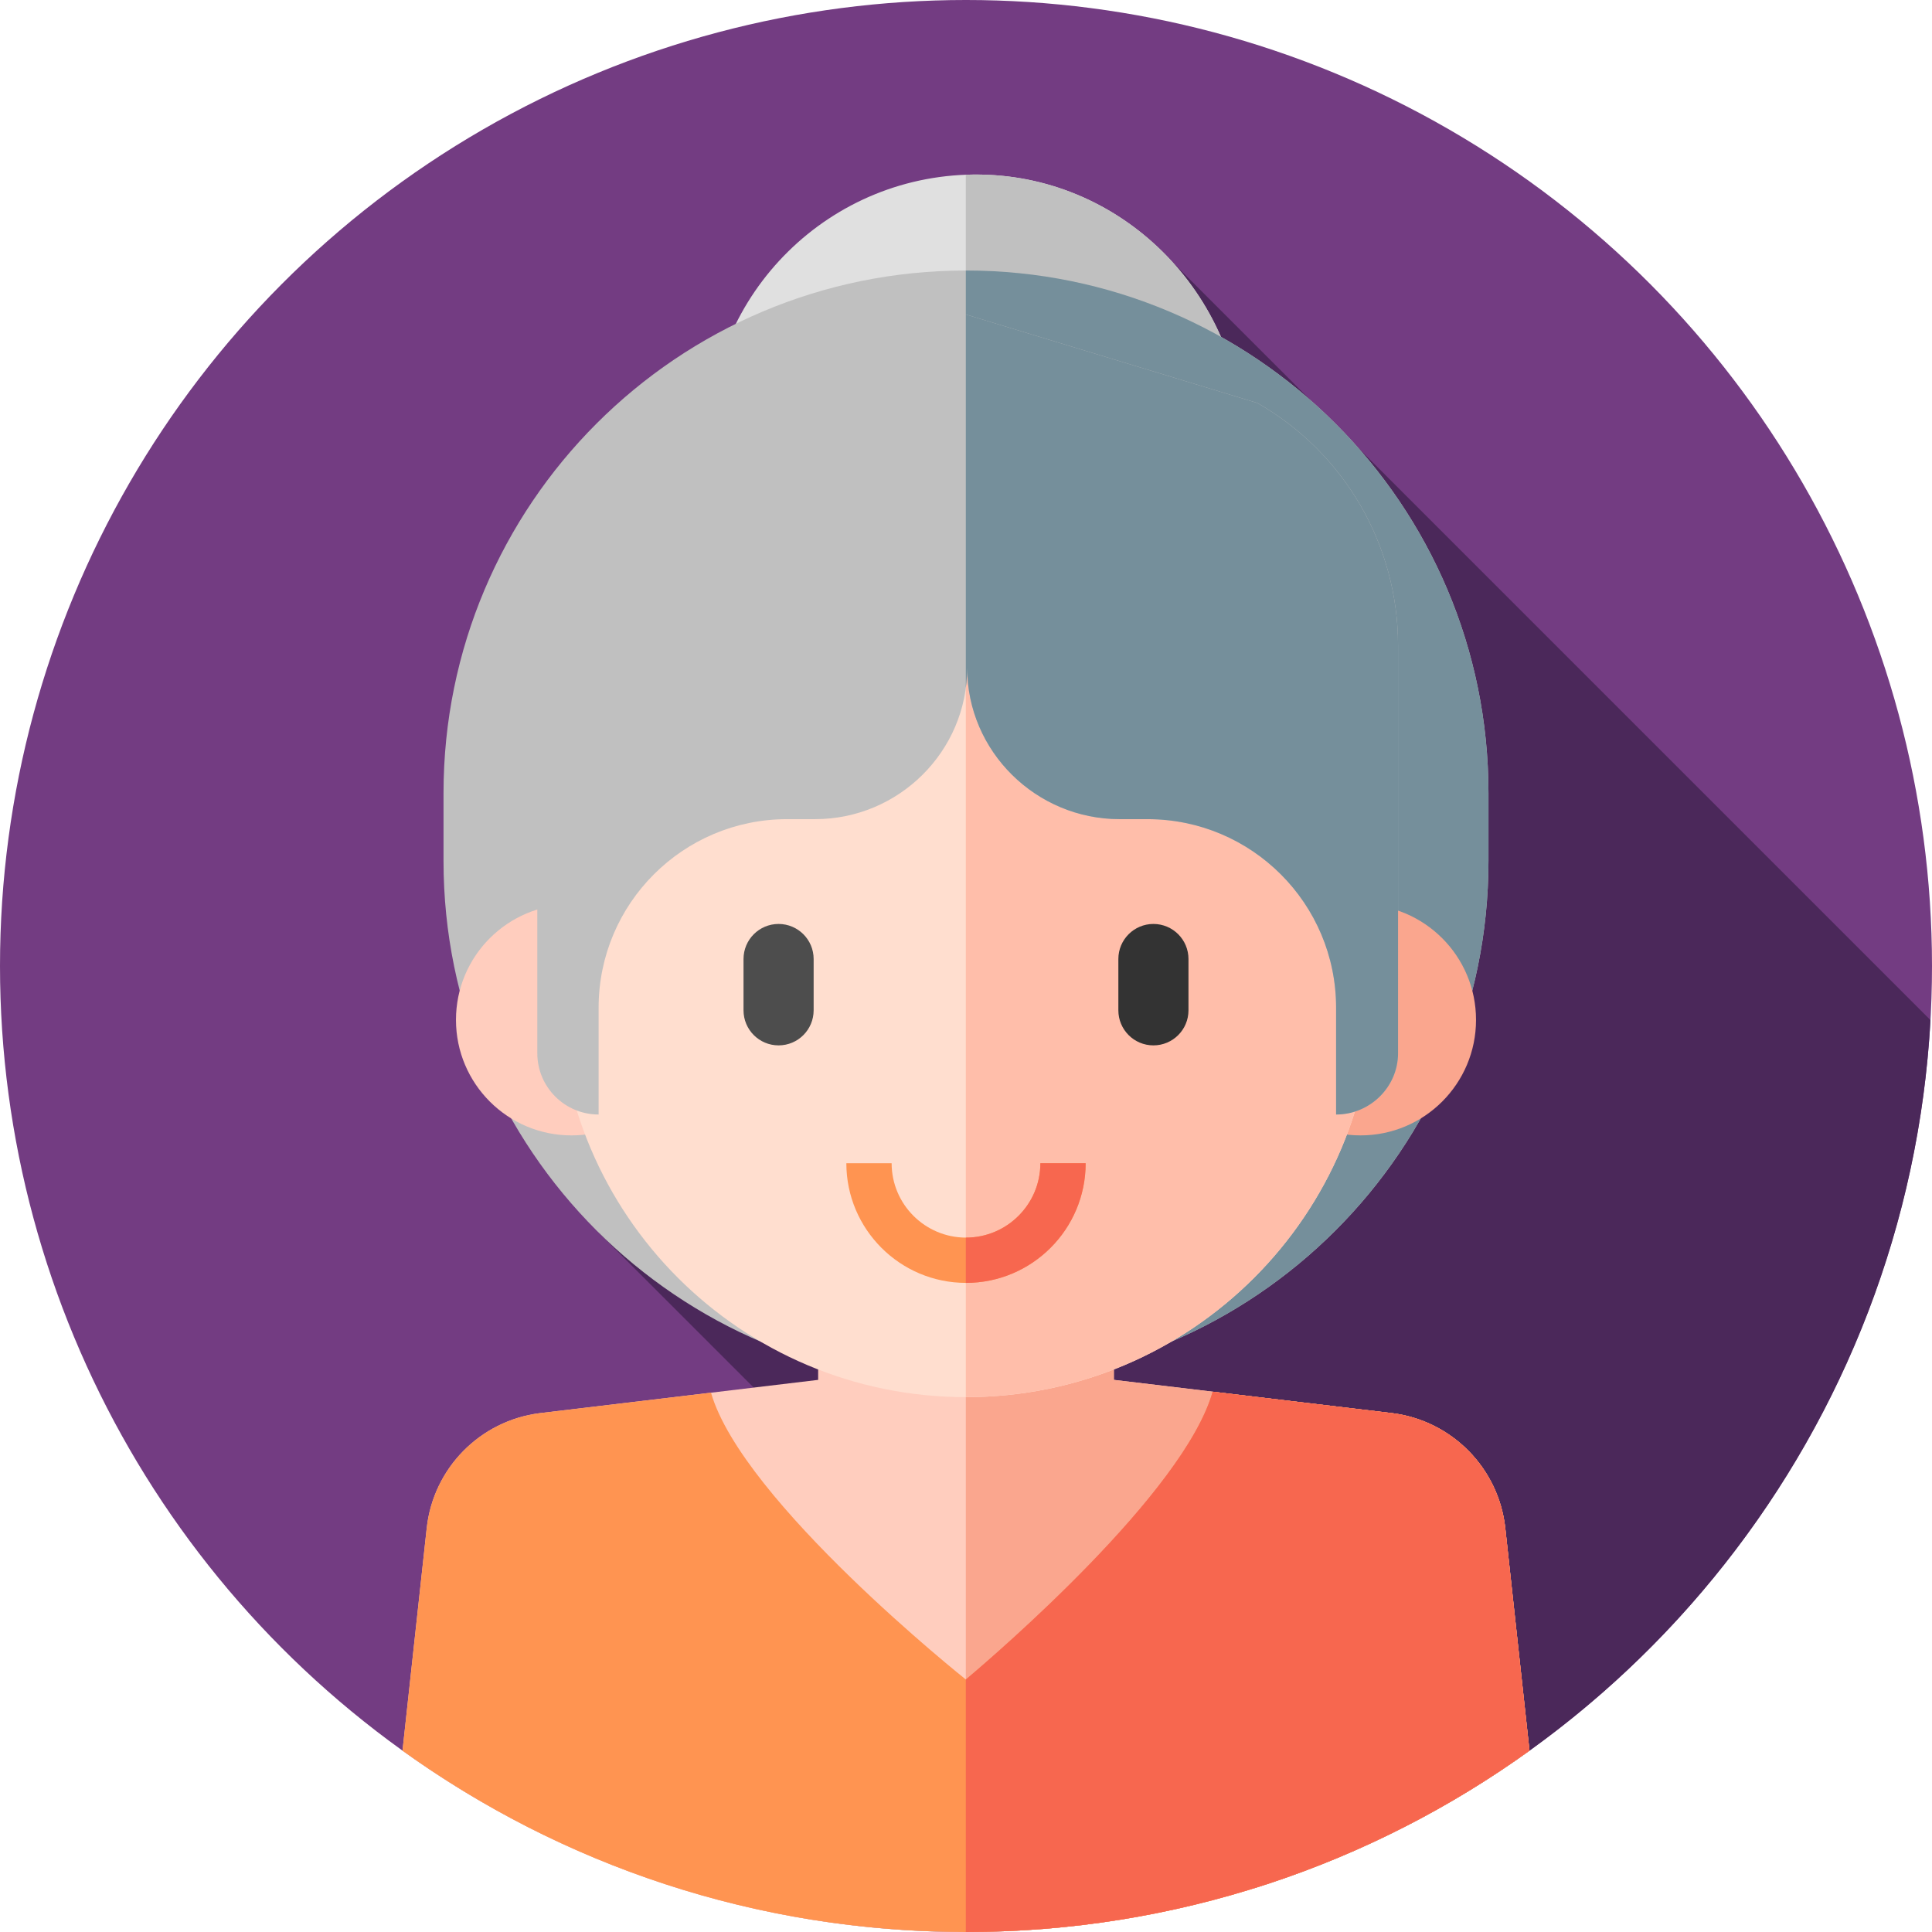 <?xml version="1.0" encoding="iso-8859-1"?>
<!-- Generator: Adobe Illustrator 19.0.0, SVG Export Plug-In . SVG Version: 6.00 Build 0)  -->
<svg version="1.1" id="Capa_1" xmlns="http://www.w3.org/2000/svg" xmlns:xlink="http://www.w3.org/1999/xlink" x="0px" y="0px"
	 viewBox="0 0 512 512" style="enable-background:new 0 0 512 512;" xml:space="preserve">
<circle style="fill:#733C82;" cx="256" cy="256" r="256"/>
<path style="fill:#4B285A;" d="M158.835,326.82l173.578,173.578c99.698-31.139,173.192-121.6,179.18-230.061L305.668,64.412
	L158.835,326.82z"/>
<path style="fill:#E0E0E0;" d="M187.695,117.226c0-39.599,32.432-71.624,72.183-70.96c38.913,0.65,69.757,33.21,69.757,72.128
	L187.695,117.226z"/>
<g>
	<path style="fill:#C0C0C0;" d="M259.878,46.266c-1.317-0.022-2.625-0.003-3.926,0.046v71.476l73.682,0.606
		C329.635,79.476,298.791,46.916,259.878,46.266z"/>
	<path style="fill:#C0C0C0;" d="M256,366.65L256,366.65c-76.47,0-138.462-61.991-138.462-138.462V210.15
		c0-76.47,61.991-138.461,138.461-138.461l0,0c76.47,0,138.461,61.991,138.461,138.461v18.038
		C394.462,304.659,332.47,366.65,256,366.65z"/>
</g>
<path style="fill:#758F9B;" d="M256,71.689L256,71.689c-0.016,0-0.032,0-0.048,0v294.959c0.016,0,0.032,0,0.047,0l0,0
	c76.47,0,138.462-61.991,138.462-138.461v-18.038C394.462,133.681,332.47,71.689,256,71.689z"/>
<circle style="fill:#FFCDBE;" cx="151.45" cy="270.28" r="30.612"/>
<circle style="fill:#FAA68E;" cx="360.55" cy="270.28" r="30.612"/>
<path style="fill:#FFCDBE;" d="M256,512c55.732,0,107.297-17.82,149.33-48.058l-6.415-58.965
	c-1.727-15.875-14.129-28.486-29.972-30.479l-73.76-8.817V310.55h-78.365v55.131l-73.76,8.817
	c-15.843,1.993-28.245,14.604-29.972,30.479l-6.415,58.965C148.703,494.18,200.268,512,256,512z"/>
<path style="fill:#FAA68E;" d="M405.33,463.942l-6.415-58.965c-1.727-15.875-14.129-28.486-29.972-30.479l-73.76-8.817V310.55
	h-39.23V512c0.016,0,0.032,0,0.048,0C311.732,512,363.297,494.18,405.33,463.942z"/>
<path style="fill:#FFDECF;" d="M256,370.256L256,370.256c-59.634,0-107.976-48.342-107.976-107.976v-61.701
	c0-59.633,48.342-107.976,107.976-107.976l0,0c59.634,0,107.976,48.342,107.976,107.976v61.701
	C363.976,321.914,315.634,370.256,256,370.256z"/>
<path style="fill:#FFBEAA;" d="M256,92.604L256,92.604c-0.016,0-0.032,0-0.048,0v277.652c0.016,0,0.032,0.001,0.047,0.001l0,0
	c59.633,0,107.976-48.343,107.976-107.976V200.58C363.976,140.946,315.634,92.604,256,92.604z"/>
<path style="fill:#C0C0C0;" d="M256.311,176.997c0,22.139,18.255,40.087,40.395,40.087h7.402c27.598,0,49.971,22.373,49.971,49.971
	v28.303c8.974,0,16.419-7.275,16.419-16.249V170.986c0-26.544-14.237-51.049-37.297-64.195l-94.047-28.557
	C178.506,84.7,132.502,135.869,132.502,196.86v29.428l9.889-3.046v55.867c0,8.974,7.275,16.249,16.249,16.249l0,0v-28.303
	c0-27.598,22.373-49.971,49.971-49.971h7.402C238.153,217.084,256.311,199.137,256.311,176.997z"/>
<path style="fill:#758F9B;" d="M333.201,106.791l-77.248-23.457v98.921c0.228-1.722,0.358-3.475,0.358-5.258
	c0,22.139,18.255,40.087,40.395,40.087h7.402c27.598,0,49.971,22.373,49.971,49.971v28.303c8.974,0,16.419-7.275,16.419-16.249
	V170.986C370.498,144.442,356.261,119.937,333.201,106.791z"/>
<path style="fill:#4D4D4D;" d="M206.332,277.036L206.332,277.036c-5.131,0-9.291-4.16-9.291-9.291v-13.596
	c0-5.131,4.16-9.291,9.291-9.291l0,0c5.131,0,9.291,4.16,9.291,9.291v13.596C215.623,272.876,211.463,277.036,206.332,277.036z"/>
<path style="fill:#333333;" d="M305.668,277.036L305.668,277.036c-5.131,0-9.291-4.16-9.291-9.291v-13.596
	c0-5.131,4.16-9.291,9.291-9.291l0,0c5.131,0,9.291,4.16,9.291,9.291v13.596C314.959,272.876,310.799,277.036,305.668,277.036z"/>
<path style="fill:#FF9451;" d="M256,339.979c-17.484,0-31.708-14.225-31.708-31.708h12c0,10.867,8.841,19.708,19.708,19.708
	s19.708-8.841,19.708-19.708h12C287.708,325.754,273.484,339.979,256,339.979z"/>
<path style="fill:#F7674F;" d="M275.708,308.27c0,10.867-8.841,19.708-19.708,19.708c-0.016,0-0.032-0.002-0.048-0.002v12.001
	c0.016,0,0.032,0.001,0.048,0.001c17.484,0,31.708-14.225,31.708-31.708H275.708z"/>
<path style="fill:#FF9451;" d="M256,512c55.732,0,107.297-17.82,149.33-48.058l-6.415-58.965
	c-1.727-15.875-14.129-28.486-29.972-30.479l-47.579-5.687c-8.205,29.017-65.412,76.272-65.412,76.272s-59.235-47.126-67.527-76.008
	l-45.369,5.423c-15.843,1.993-28.245,14.604-29.972,30.479l-6.415,58.965C148.703,494.18,200.268,512,256,512z"/>
<path style="fill:#F7674F;" d="M405.33,463.942l-6.415-58.965c-1.727-15.875-14.129-28.486-29.972-30.479l-47.579-5.687
	c-7.541,26.667-57.387,69.508-65.412,76.272V512c0.016,0,0.032,0,0.048,0C311.732,512,363.297,494.18,405.33,463.942z"/>
<g>
</g>
<g>
</g>
<g>
</g>
<g>
</g>
<g>
</g>
<g>
</g>
<g>
</g>
<g>
</g>
<g>
</g>
<g>
</g>
<g>
</g>
<g>
</g>
<g>
</g>
<g>
</g>
<g>
</g>
</svg>
